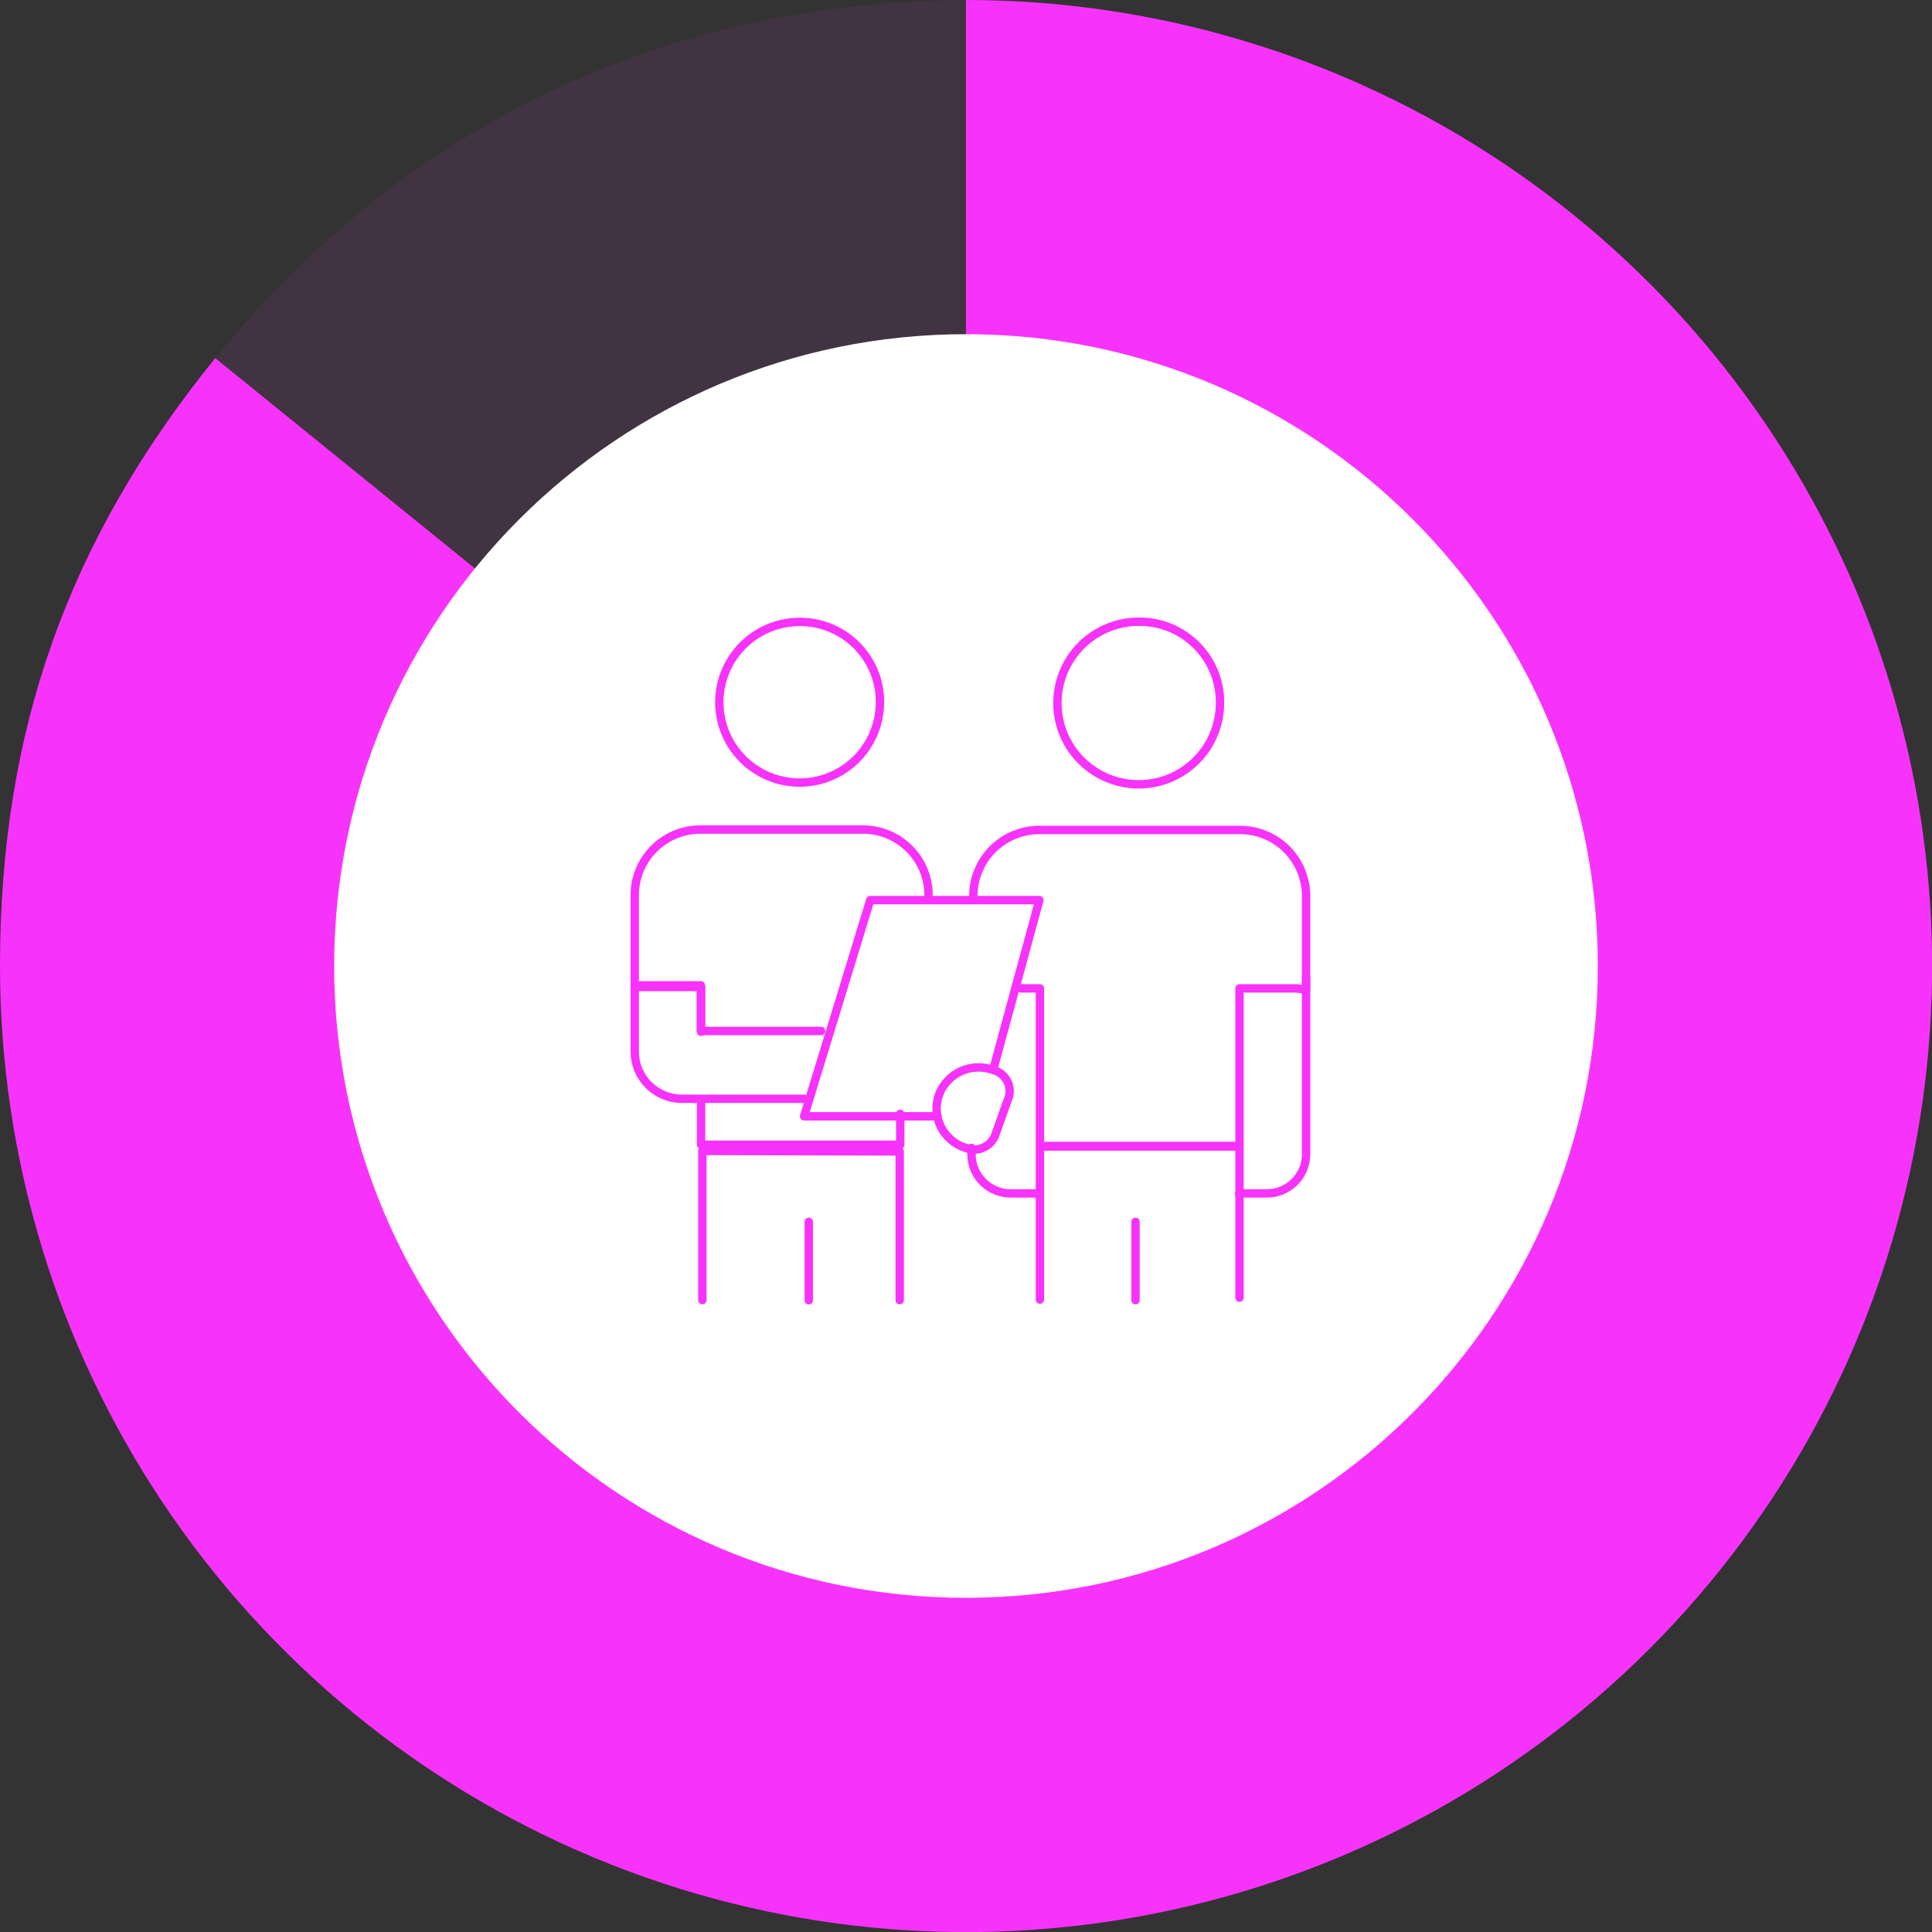 <svg xmlns="http://www.w3.org/2000/svg" fill="none" viewBox="0 0 185 185" height="185" width="185">
<rect x="0" y="0" width="185" height="185" fill="#333333" stroke="none"/>
<g clip-path="url(#clip0_1219_368)">
<path fill-opacity="0.07" fill="#F733FB" d="M92.495 92.506L20.608 34.293C38.611 12.054 63.881 0.032 92.495 0.032V92.506Z"></path>
<path fill="#F733FB" d="M92.495 92.505V5.82883e-07C110.791 -0.002 128.677 5.422 143.891 15.585C159.105 25.748 170.963 40.195 177.966 57.098C184.969 74.001 186.802 92.601 183.234 110.546C179.666 128.491 170.857 144.974 157.92 157.913C144.983 170.851 128.5 179.662 110.556 183.232C92.611 186.802 74.011 184.971 57.107 177.97C40.204 170.969 25.756 159.112 15.591 143.899C5.426 128.687 1.15233e-07 110.801 0 92.505C0 70.028 6.468 51.755 20.609 34.292L92.495 92.505Z"></path>
<path fill="white" d="M92.5 153C125.913 153 153 125.908 153 92.506C153 59.104 125.913 32 92.5 32C59.087 32 32 59.092 32 92.506C32 125.919 59.099 153 92.5 153Z"></path>
<path stroke-linejoin="round" stroke-linecap="round" stroke-width="0.803" stroke="#F733FB" d="M88.913 85.664C88.907 84.837 88.737 84.02 88.413 83.259C88.09 82.498 87.62 81.809 87.03 81.23C86.439 80.651 85.741 80.195 84.974 79.887C84.207 79.579 83.386 79.425 82.559 79.434H67.132C66.305 79.425 65.485 79.579 64.718 79.887C63.95 80.195 63.252 80.651 62.661 81.23C62.071 81.809 61.601 82.498 61.278 83.259C60.954 84.02 60.785 84.837 60.778 85.664V94.509H61.131H67.132V98.797M67.132 105.255V109.615H86.204V106.657"></path>
<path stroke-linejoin="round" stroke-linecap="round" stroke-width="0.803" stroke="#F733FB" d="M78.624 98.724H67.111V94.353H60.777V100.718C60.78 101.311 60.9 101.897 61.129 102.444C61.358 102.991 61.694 103.488 62.115 103.905C62.536 104.322 63.035 104.653 63.584 104.877C64.133 105.102 64.721 105.216 65.314 105.213H76.994M84.262 67.162C84.278 68.687 83.841 70.183 83.006 71.459C82.171 72.735 80.975 73.734 79.571 74.329C78.166 74.924 76.617 75.088 75.119 74.801C73.621 74.513 72.243 73.787 71.159 72.715C70.075 71.642 69.334 70.272 69.03 68.777C68.726 67.283 68.874 65.732 69.453 64.321C70.033 62.91 71.019 61.704 72.286 60.855C73.553 60.006 75.043 59.552 76.569 59.552C77.573 59.547 78.57 59.739 79.5 60.119C80.43 60.498 81.277 61.057 81.991 61.764C82.706 62.471 83.274 63.311 83.663 64.237C84.053 65.164 84.256 66.158 84.262 67.162V67.162Z"></path>
<path stroke-linejoin="round" stroke-linecap="round" stroke-width="0.803" stroke="#F733FB" d="M86.152 124.492V110.258L67.256 110.206V124.492"></path>
<path stroke-linejoin="round" stroke-linecap="round" stroke-width="0.803" stroke="#F733FB" d="M125.066 93.574V110.559C125.061 111.053 124.958 111.541 124.764 111.995C124.57 112.448 124.289 112.86 123.936 113.205C123.583 113.55 123.166 113.822 122.708 114.006C122.25 114.19 121.76 114.282 121.266 114.276H118.66M99.432 114.276H96.816C96.323 114.282 95.834 114.19 95.376 114.006C94.919 113.822 94.502 113.55 94.15 113.204C93.798 112.859 93.518 112.448 93.325 111.994C93.132 111.54 93.031 111.052 93.027 110.559V109.916M77.443 124.513V116.996M116.823 67.162C116.854 68.709 116.423 70.23 115.586 71.531C114.749 72.832 113.543 73.854 112.123 74.467C110.702 75.08 109.132 75.256 107.611 74.972C106.09 74.689 104.688 73.959 103.584 72.875C102.48 71.792 101.723 70.404 101.411 68.889C101.099 67.373 101.245 65.799 101.831 64.368C102.417 62.936 103.417 61.711 104.702 60.85C105.987 59.988 107.499 59.529 109.046 59.531C110.058 59.522 111.062 59.711 112 60.09C112.938 60.468 113.793 61.027 114.515 61.736C115.237 62.444 115.813 63.288 116.208 64.219C116.604 65.15 116.813 66.15 116.823 67.162Z"></path>
<path stroke-linejoin="round" stroke-linecap="round" stroke-width="0.803" stroke="#F733FB" d="M93.202 86.161V85.704C93.227 84.034 93.911 82.442 95.106 81.275C96.3 80.108 97.907 79.461 99.577 79.475H118.691C120.36 79.461 121.968 80.108 123.162 81.275C124.357 82.442 125.041 84.034 125.065 85.704V94.778L124.152 94.643H118.691V109.791H99.577V94.643H97.76M118.691 124.263V109.728H99.577V124.44"></path>
<path stroke-linejoin="round" stroke-linecap="round" stroke-width="0.803" stroke="#F733FB" d="M108.734 124.502V116.996M89.787 106.894H76.996L83.329 86.192H99.525L95.144 102.284M96.576 105.108L95.299 108.69C95.103 109.213 94.709 109.639 94.203 109.876C93.696 110.113 93.117 110.142 92.59 109.957L92.351 109.874C91.857 109.706 91.402 109.441 91.011 109.096C90.621 108.75 90.302 108.331 90.075 107.861C89.848 107.392 89.717 106.882 89.689 106.361C89.66 105.84 89.736 105.319 89.911 104.828C90.285 103.837 91.033 103.032 91.993 102.585C92.954 102.139 94.052 102.087 95.05 102.44L95.299 102.523C95.811 102.705 96.23 103.079 96.469 103.566C96.707 104.053 96.746 104.614 96.576 105.129V105.108Z"></path>
</g>
<defs>
<clipPath id="clip0_1219_368">
<rect fill="white" height="185" width="185"></rect>
</clipPath>
</defs>
</svg>
